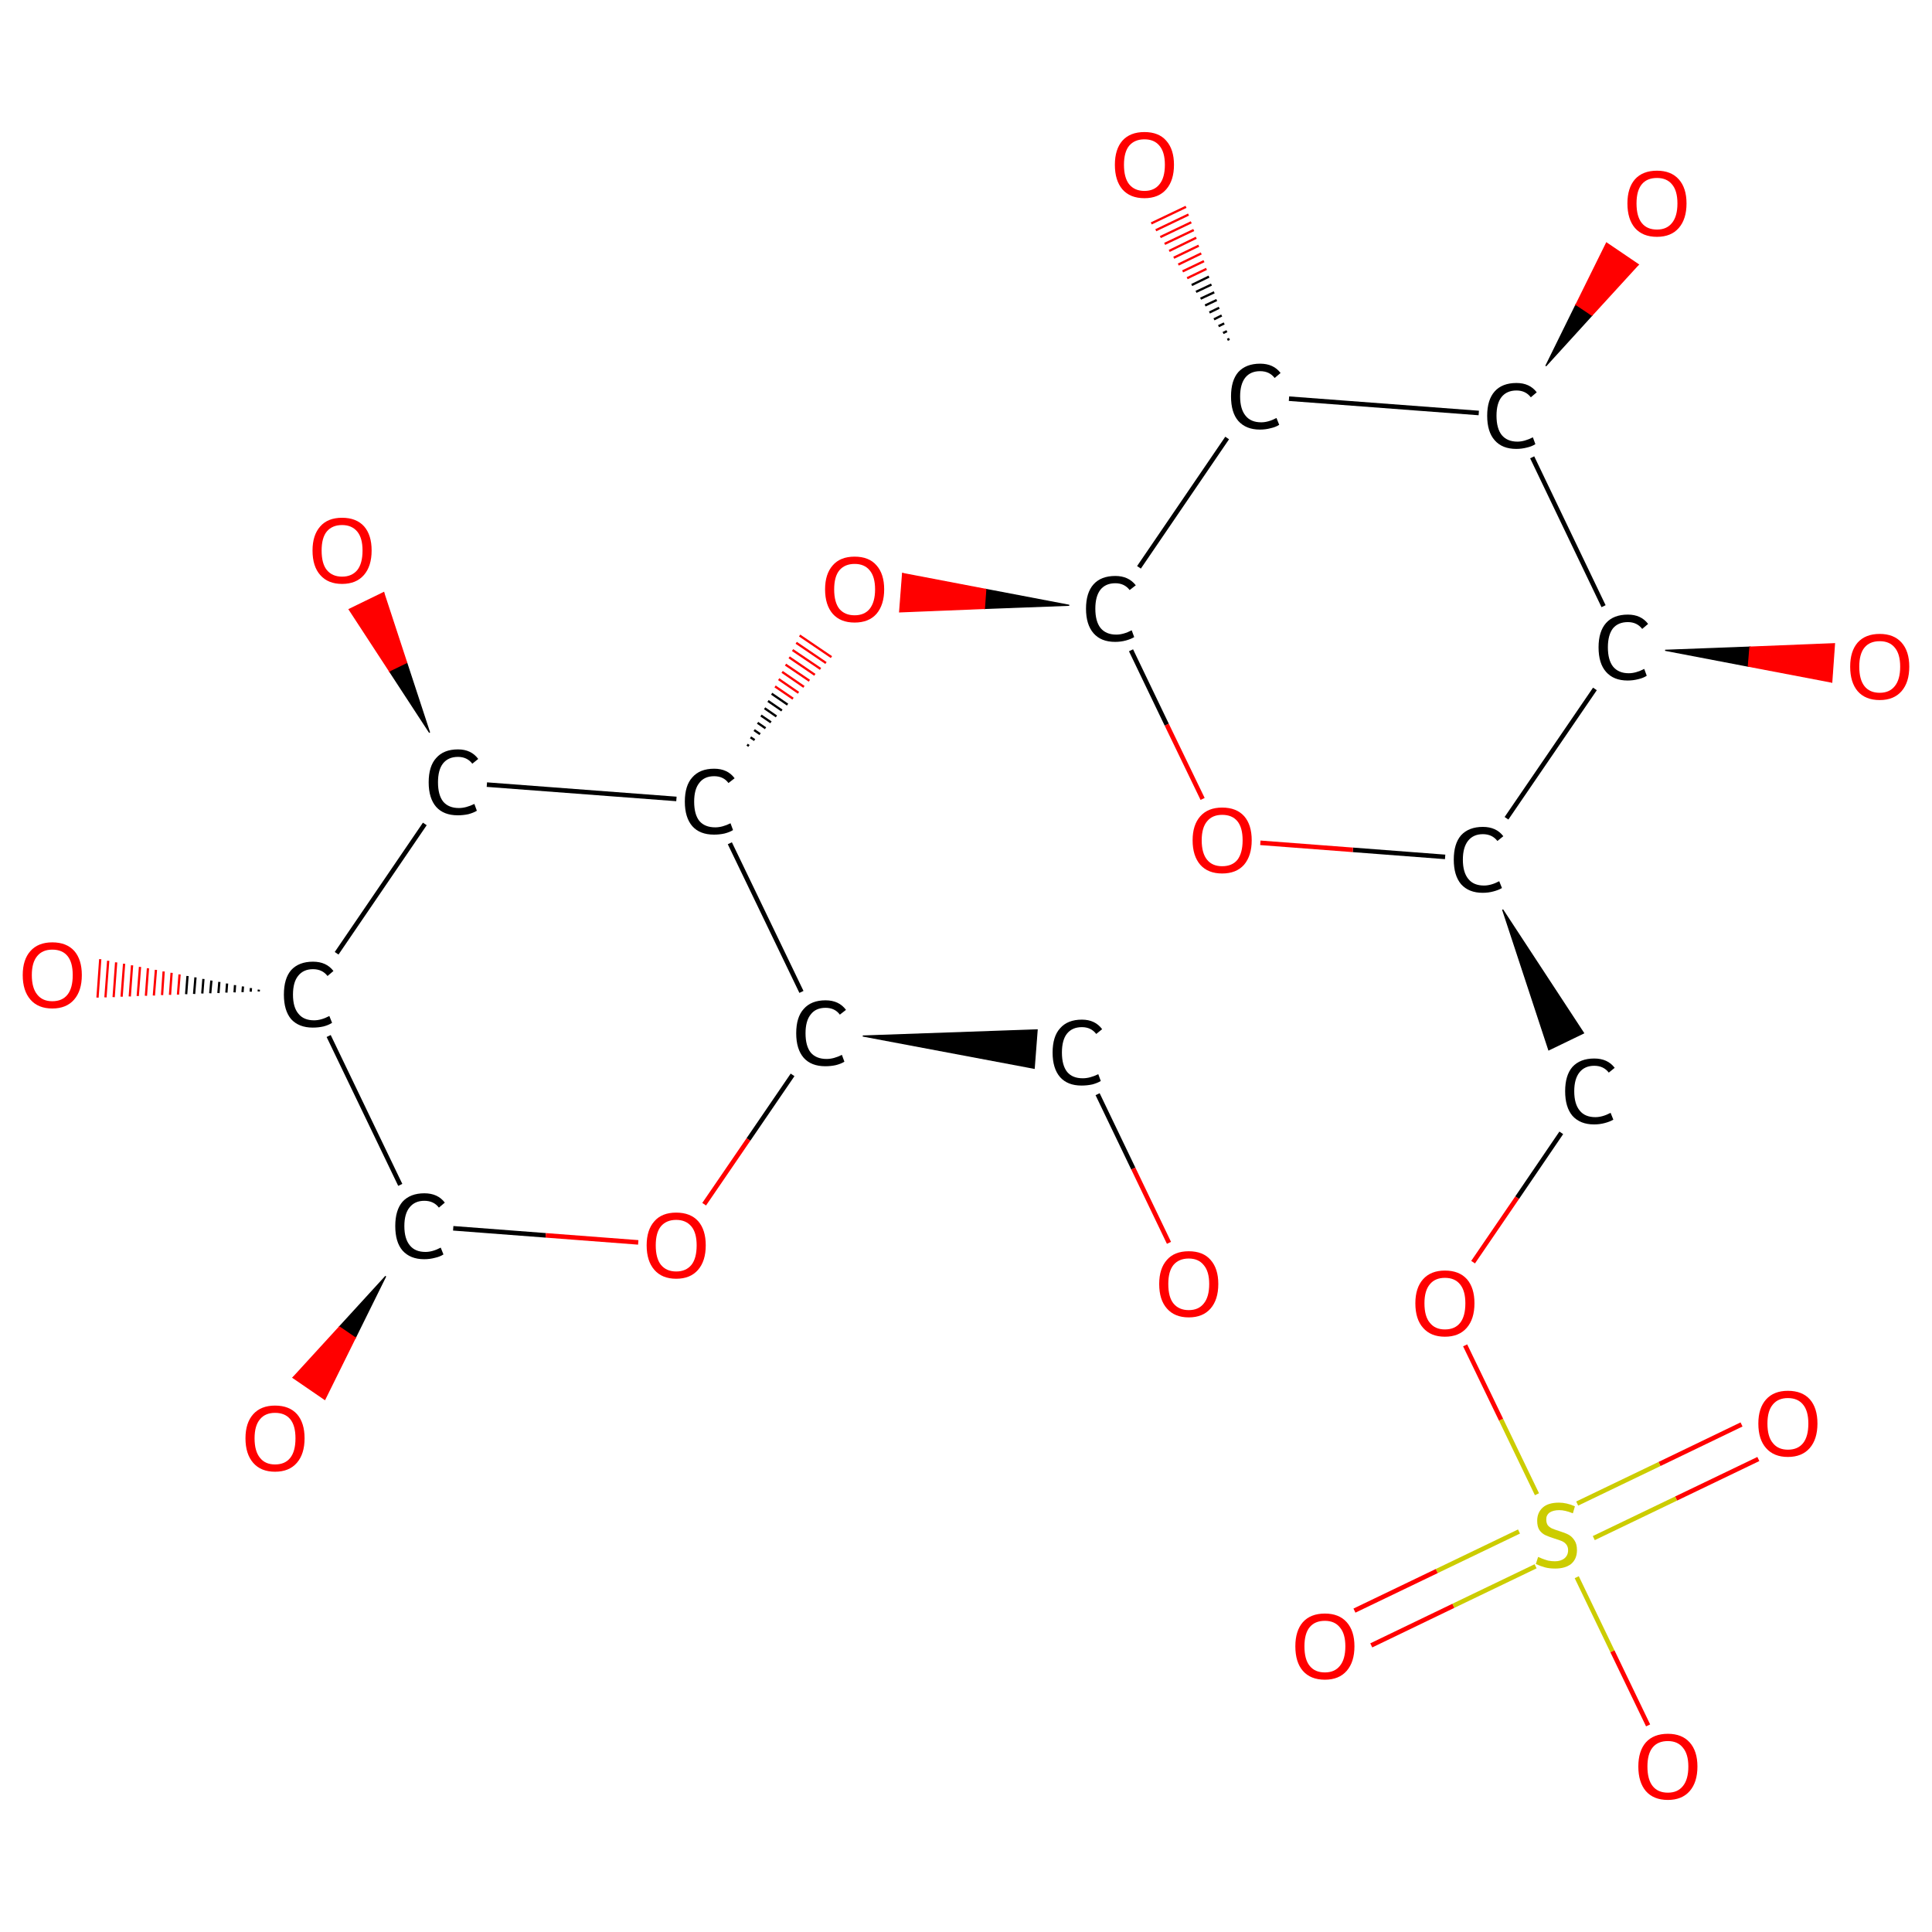 <?xml version='1.0' encoding='iso-8859-1'?>
<svg version='1.1' baseProfile='full'
              xmlns='http://www.w3.org/2000/svg'
                      xmlns:rdkit='http://www.rdkit.org/xml'
                      xmlns:xlink='http://www.w3.org/1999/xlink'
                  xml:space='preserve'
width='850px' height='850px' viewBox='0 0 850 850'>
<!-- END OF HEADER -->
<rect style='opacity:1.0;fill:#FFFFFF;stroke:none' width='850.0' height='850.0' x='0.0' y='0.0'> </rect>
<path class='bond-0 atom-0 atom-1' d='M 773.6,641.9 L 737.4,659.3' style='fill:none;fill-rule:evenodd;stroke:#FF0000;stroke-width:2.0px;stroke-linecap:butt;stroke-linejoin:miter;stroke-opacity:1' />
<path class='bond-0 atom-0 atom-1' d='M 737.4,659.3 L 701.2,676.7' style='fill:none;fill-rule:evenodd;stroke:#CCCC00;stroke-width:2.0px;stroke-linecap:butt;stroke-linejoin:miter;stroke-opacity:1' />
<path class='bond-0 atom-0 atom-1' d='M 766.2,626.7 L 730.1,644.1' style='fill:none;fill-rule:evenodd;stroke:#FF0000;stroke-width:2.0px;stroke-linecap:butt;stroke-linejoin:miter;stroke-opacity:1' />
<path class='bond-0 atom-0 atom-1' d='M 730.1,644.1 L 693.9,661.5' style='fill:none;fill-rule:evenodd;stroke:#CCCC00;stroke-width:2.0px;stroke-linecap:butt;stroke-linejoin:miter;stroke-opacity:1' />
<path class='bond-1 atom-1 atom-2' d='M 668.3,673.8 L 632.1,691.2' style='fill:none;fill-rule:evenodd;stroke:#CCCC00;stroke-width:2.0px;stroke-linecap:butt;stroke-linejoin:miter;stroke-opacity:1' />
<path class='bond-1 atom-1 atom-2' d='M 632.1,691.2 L 595.9,708.6' style='fill:none;fill-rule:evenodd;stroke:#FF0000;stroke-width:2.0px;stroke-linecap:butt;stroke-linejoin:miter;stroke-opacity:1' />
<path class='bond-1 atom-1 atom-2' d='M 675.6,689.1 L 639.4,706.5' style='fill:none;fill-rule:evenodd;stroke:#CCCC00;stroke-width:2.0px;stroke-linecap:butt;stroke-linejoin:miter;stroke-opacity:1' />
<path class='bond-1 atom-1 atom-2' d='M 639.4,706.5 L 603.3,723.9' style='fill:none;fill-rule:evenodd;stroke:#FF0000;stroke-width:2.0px;stroke-linecap:butt;stroke-linejoin:miter;stroke-opacity:1' />
<path class='bond-2 atom-1 atom-3' d='M 693.7,693.9 L 709.4,726.5' style='fill:none;fill-rule:evenodd;stroke:#CCCC00;stroke-width:2.0px;stroke-linecap:butt;stroke-linejoin:miter;stroke-opacity:1' />
<path class='bond-2 atom-1 atom-3' d='M 709.4,726.5 L 725.1,759.1' style='fill:none;fill-rule:evenodd;stroke:#FF0000;stroke-width:2.0px;stroke-linecap:butt;stroke-linejoin:miter;stroke-opacity:1' />
<path class='bond-3 atom-1 atom-4' d='M 676.2,657.4 L 660.4,624.6' style='fill:none;fill-rule:evenodd;stroke:#CCCC00;stroke-width:2.0px;stroke-linecap:butt;stroke-linejoin:miter;stroke-opacity:1' />
<path class='bond-3 atom-1 atom-4' d='M 660.4,624.6 L 644.6,591.9' style='fill:none;fill-rule:evenodd;stroke:#FF0000;stroke-width:2.0px;stroke-linecap:butt;stroke-linejoin:miter;stroke-opacity:1' />
<path class='bond-4 atom-4 atom-5' d='M 648.1,555.3 L 667.5,526.9' style='fill:none;fill-rule:evenodd;stroke:#FF0000;stroke-width:2.0px;stroke-linecap:butt;stroke-linejoin:miter;stroke-opacity:1' />
<path class='bond-4 atom-4 atom-5' d='M 667.5,526.9 L 686.9,498.4' style='fill:none;fill-rule:evenodd;stroke:#000000;stroke-width:2.0px;stroke-linecap:butt;stroke-linejoin:miter;stroke-opacity:1' />
<path class='bond-5 atom-6 atom-5' d='M 661.1,400.2 L 696.7,454.5 L 681.4,461.9 Z' style='fill:#000000;fill-rule:evenodd;fill-opacity:1;stroke:#000000;stroke-width:0.5px;stroke-linecap:butt;stroke-linejoin:miter;stroke-opacity:1;' />
<path class='bond-6 atom-6 atom-7' d='M 635.8,377.0 L 595.2,373.9' style='fill:none;fill-rule:evenodd;stroke:#000000;stroke-width:2.0px;stroke-linecap:butt;stroke-linejoin:miter;stroke-opacity:1' />
<path class='bond-6 atom-6 atom-7' d='M 595.2,373.9 L 554.5,370.8' style='fill:none;fill-rule:evenodd;stroke:#FF0000;stroke-width:2.0px;stroke-linecap:butt;stroke-linejoin:miter;stroke-opacity:1' />
<path class='bond-7 atom-7 atom-8' d='M 529.1,351.5 L 513.3,318.8' style='fill:none;fill-rule:evenodd;stroke:#FF0000;stroke-width:2.0px;stroke-linecap:butt;stroke-linejoin:miter;stroke-opacity:1' />
<path class='bond-7 atom-7 atom-8' d='M 513.3,318.8 L 497.6,286.1' style='fill:none;fill-rule:evenodd;stroke:#000000;stroke-width:2.0px;stroke-linecap:butt;stroke-linejoin:miter;stroke-opacity:1' />
<path class='bond-8 atom-8 atom-9' d='M 470.4,266.3 L 433.1,267.7 L 433.7,259.3 Z' style='fill:#000000;fill-rule:evenodd;fill-opacity:1;stroke:#000000;stroke-width:0.5px;stroke-linecap:butt;stroke-linejoin:miter;stroke-opacity:1;' />
<path class='bond-8 atom-8 atom-9' d='M 433.1,267.7 L 397.1,252.3 L 395.8,269.2 Z' style='fill:#FF0000;fill-rule:evenodd;fill-opacity:1;stroke:#FF0000;stroke-width:0.5px;stroke-linecap:butt;stroke-linejoin:miter;stroke-opacity:1;' />
<path class='bond-8 atom-8 atom-9' d='M 433.1,267.7 L 433.7,259.3 L 397.1,252.3 Z' style='fill:#FF0000;fill-rule:evenodd;fill-opacity:1;stroke:#FF0000;stroke-width:0.5px;stroke-linecap:butt;stroke-linejoin:miter;stroke-opacity:1;' />
<path class='bond-9 atom-10 atom-9' d='M 329.5,328.2 L 328.7,327.6' style='fill:none;fill-rule:evenodd;stroke:#000000;stroke-width:1.0px;stroke-linecap:butt;stroke-linejoin:miter;stroke-opacity:1' />
<path class='bond-9 atom-10 atom-9' d='M 332.0,325.6 L 330.2,324.4' style='fill:none;fill-rule:evenodd;stroke:#000000;stroke-width:1.0px;stroke-linecap:butt;stroke-linejoin:miter;stroke-opacity:1' />
<path class='bond-9 atom-10 atom-9' d='M 334.4,323.0 L 331.8,321.2' style='fill:none;fill-rule:evenodd;stroke:#000000;stroke-width:1.0px;stroke-linecap:butt;stroke-linejoin:miter;stroke-opacity:1' />
<path class='bond-9 atom-10 atom-9' d='M 336.8,320.4 L 333.3,318.0' style='fill:none;fill-rule:evenodd;stroke:#000000;stroke-width:1.0px;stroke-linecap:butt;stroke-linejoin:miter;stroke-opacity:1' />
<path class='bond-9 atom-10 atom-9' d='M 339.2,317.8 L 334.8,314.8' style='fill:none;fill-rule:evenodd;stroke:#000000;stroke-width:1.0px;stroke-linecap:butt;stroke-linejoin:miter;stroke-opacity:1' />
<path class='bond-9 atom-10 atom-9' d='M 341.6,315.2 L 336.4,311.6' style='fill:none;fill-rule:evenodd;stroke:#000000;stroke-width:1.0px;stroke-linecap:butt;stroke-linejoin:miter;stroke-opacity:1' />
<path class='bond-9 atom-10 atom-9' d='M 344.0,312.6 L 337.9,308.4' style='fill:none;fill-rule:evenodd;stroke:#000000;stroke-width:1.0px;stroke-linecap:butt;stroke-linejoin:miter;stroke-opacity:1' />
<path class='bond-9 atom-10 atom-9' d='M 346.5,310.0 L 339.5,305.2' style='fill:none;fill-rule:evenodd;stroke:#000000;stroke-width:1.0px;stroke-linecap:butt;stroke-linejoin:miter;stroke-opacity:1' />
<path class='bond-9 atom-10 atom-9' d='M 348.9,307.4 L 341.0,302.0' style='fill:none;fill-rule:evenodd;stroke:#FF0000;stroke-width:1.0px;stroke-linecap:butt;stroke-linejoin:miter;stroke-opacity:1' />
<path class='bond-9 atom-10 atom-9' d='M 351.3,304.8 L 342.6,298.8' style='fill:none;fill-rule:evenodd;stroke:#FF0000;stroke-width:1.0px;stroke-linecap:butt;stroke-linejoin:miter;stroke-opacity:1' />
<path class='bond-9 atom-10 atom-9' d='M 353.7,302.2 L 344.1,295.6' style='fill:none;fill-rule:evenodd;stroke:#FF0000;stroke-width:1.0px;stroke-linecap:butt;stroke-linejoin:miter;stroke-opacity:1' />
<path class='bond-9 atom-10 atom-9' d='M 356.1,299.5 L 345.6,292.4' style='fill:none;fill-rule:evenodd;stroke:#FF0000;stroke-width:1.0px;stroke-linecap:butt;stroke-linejoin:miter;stroke-opacity:1' />
<path class='bond-9 atom-10 atom-9' d='M 358.5,296.9 L 347.2,289.2' style='fill:none;fill-rule:evenodd;stroke:#FF0000;stroke-width:1.0px;stroke-linecap:butt;stroke-linejoin:miter;stroke-opacity:1' />
<path class='bond-9 atom-10 atom-9' d='M 361.0,294.3 L 348.7,286.0' style='fill:none;fill-rule:evenodd;stroke:#FF0000;stroke-width:1.0px;stroke-linecap:butt;stroke-linejoin:miter;stroke-opacity:1' />
<path class='bond-9 atom-10 atom-9' d='M 363.4,291.7 L 350.3,282.8' style='fill:none;fill-rule:evenodd;stroke:#FF0000;stroke-width:1.0px;stroke-linecap:butt;stroke-linejoin:miter;stroke-opacity:1' />
<path class='bond-9 atom-10 atom-9' d='M 365.8,289.1 L 351.8,279.6' style='fill:none;fill-rule:evenodd;stroke:#FF0000;stroke-width:1.0px;stroke-linecap:butt;stroke-linejoin:miter;stroke-opacity:1' />
<path class='bond-10 atom-10 atom-11' d='M 297.6,351.5 L 214.2,345.2' style='fill:none;fill-rule:evenodd;stroke:#000000;stroke-width:2.0px;stroke-linecap:butt;stroke-linejoin:miter;stroke-opacity:1' />
<path class='bond-11 atom-11 atom-12' d='M 189.0,322.3 L 171.3,295.2 L 178.9,291.5 Z' style='fill:#000000;fill-rule:evenodd;fill-opacity:1;stroke:#000000;stroke-width:0.5px;stroke-linecap:butt;stroke-linejoin:miter;stroke-opacity:1;' />
<path class='bond-11 atom-11 atom-12' d='M 171.3,295.2 L 168.8,260.7 L 153.6,268.1 Z' style='fill:#FF0000;fill-rule:evenodd;fill-opacity:1;stroke:#FF0000;stroke-width:0.5px;stroke-linecap:butt;stroke-linejoin:miter;stroke-opacity:1;' />
<path class='bond-11 atom-11 atom-12' d='M 171.3,295.2 L 178.9,291.5 L 168.8,260.7 Z' style='fill:#FF0000;fill-rule:evenodd;fill-opacity:1;stroke:#FF0000;stroke-width:0.5px;stroke-linecap:butt;stroke-linejoin:miter;stroke-opacity:1;' />
<path class='bond-12 atom-11 atom-13' d='M 186.9,362.5 L 148.1,419.4' style='fill:none;fill-rule:evenodd;stroke:#000000;stroke-width:2.0px;stroke-linecap:butt;stroke-linejoin:miter;stroke-opacity:1' />
<path class='bond-13 atom-13 atom-14' d='M 113.8,436.2 L 113.9,435.4' style='fill:none;fill-rule:evenodd;stroke:#000000;stroke-width:1.0px;stroke-linecap:butt;stroke-linejoin:miter;stroke-opacity:1' />
<path class='bond-13 atom-13 atom-14' d='M 110.3,436.3 L 110.4,434.7' style='fill:none;fill-rule:evenodd;stroke:#000000;stroke-width:1.0px;stroke-linecap:butt;stroke-linejoin:miter;stroke-opacity:1' />
<path class='bond-13 atom-13 atom-14' d='M 106.7,436.5 L 106.9,434.0' style='fill:none;fill-rule:evenodd;stroke:#000000;stroke-width:1.0px;stroke-linecap:butt;stroke-linejoin:miter;stroke-opacity:1' />
<path class='bond-13 atom-13 atom-14' d='M 103.2,436.6 L 103.4,433.4' style='fill:none;fill-rule:evenodd;stroke:#000000;stroke-width:1.0px;stroke-linecap:butt;stroke-linejoin:miter;stroke-opacity:1' />
<path class='bond-13 atom-13 atom-14' d='M 99.6,436.7 L 99.9,432.7' style='fill:none;fill-rule:evenodd;stroke:#000000;stroke-width:1.0px;stroke-linecap:butt;stroke-linejoin:miter;stroke-opacity:1' />
<path class='bond-13 atom-13 atom-14' d='M 96.1,436.9 L 96.5,432.0' style='fill:none;fill-rule:evenodd;stroke:#000000;stroke-width:1.0px;stroke-linecap:butt;stroke-linejoin:miter;stroke-opacity:1' />
<path class='bond-13 atom-13 atom-14' d='M 92.5,437.0 L 93.0,431.4' style='fill:none;fill-rule:evenodd;stroke:#000000;stroke-width:1.0px;stroke-linecap:butt;stroke-linejoin:miter;stroke-opacity:1' />
<path class='bond-13 atom-13 atom-14' d='M 89.0,437.1 L 89.5,430.7' style='fill:none;fill-rule:evenodd;stroke:#000000;stroke-width:1.0px;stroke-linecap:butt;stroke-linejoin:miter;stroke-opacity:1' />
<path class='bond-13 atom-13 atom-14' d='M 85.4,437.3 L 86.0,430.0' style='fill:none;fill-rule:evenodd;stroke:#000000;stroke-width:1.0px;stroke-linecap:butt;stroke-linejoin:miter;stroke-opacity:1' />
<path class='bond-13 atom-13 atom-14' d='M 81.9,437.4 L 82.5,429.4' style='fill:none;fill-rule:evenodd;stroke:#000000;stroke-width:1.0px;stroke-linecap:butt;stroke-linejoin:miter;stroke-opacity:1' />
<path class='bond-13 atom-13 atom-14' d='M 78.3,437.6 L 79.0,428.7' style='fill:none;fill-rule:evenodd;stroke:#FF0000;stroke-width:1.0px;stroke-linecap:butt;stroke-linejoin:miter;stroke-opacity:1' />
<path class='bond-13 atom-13 atom-14' d='M 74.8,437.7 L 75.5,428.0' style='fill:none;fill-rule:evenodd;stroke:#FF0000;stroke-width:1.0px;stroke-linecap:butt;stroke-linejoin:miter;stroke-opacity:1' />
<path class='bond-13 atom-13 atom-14' d='M 71.3,437.8 L 72.0,427.4' style='fill:none;fill-rule:evenodd;stroke:#FF0000;stroke-width:1.0px;stroke-linecap:butt;stroke-linejoin:miter;stroke-opacity:1' />
<path class='bond-13 atom-13 atom-14' d='M 67.7,438.0 L 68.6,426.7' style='fill:none;fill-rule:evenodd;stroke:#FF0000;stroke-width:1.0px;stroke-linecap:butt;stroke-linejoin:miter;stroke-opacity:1' />
<path class='bond-13 atom-13 atom-14' d='M 64.2,438.1 L 65.1,426.0' style='fill:none;fill-rule:evenodd;stroke:#FF0000;stroke-width:1.0px;stroke-linecap:butt;stroke-linejoin:miter;stroke-opacity:1' />
<path class='bond-13 atom-13 atom-14' d='M 60.6,438.2 L 61.6,425.4' style='fill:none;fill-rule:evenodd;stroke:#FF0000;stroke-width:1.0px;stroke-linecap:butt;stroke-linejoin:miter;stroke-opacity:1' />
<path class='bond-13 atom-13 atom-14' d='M 57.1,438.4 L 58.1,424.7' style='fill:none;fill-rule:evenodd;stroke:#FF0000;stroke-width:1.0px;stroke-linecap:butt;stroke-linejoin:miter;stroke-opacity:1' />
<path class='bond-13 atom-13 atom-14' d='M 53.5,438.5 L 54.6,424.0' style='fill:none;fill-rule:evenodd;stroke:#FF0000;stroke-width:1.0px;stroke-linecap:butt;stroke-linejoin:miter;stroke-opacity:1' />
<path class='bond-13 atom-13 atom-14' d='M 50.0,438.7 L 51.1,423.4' style='fill:none;fill-rule:evenodd;stroke:#FF0000;stroke-width:1.0px;stroke-linecap:butt;stroke-linejoin:miter;stroke-opacity:1' />
<path class='bond-13 atom-13 atom-14' d='M 46.4,438.8 L 47.6,422.7' style='fill:none;fill-rule:evenodd;stroke:#FF0000;stroke-width:1.0px;stroke-linecap:butt;stroke-linejoin:miter;stroke-opacity:1' />
<path class='bond-13 atom-13 atom-14' d='M 42.9,438.9 L 44.1,422.0' style='fill:none;fill-rule:evenodd;stroke:#FF0000;stroke-width:1.0px;stroke-linecap:butt;stroke-linejoin:miter;stroke-opacity:1' />
<path class='bond-14 atom-13 atom-15' d='M 144.6,455.8 L 176.1,521.3' style='fill:none;fill-rule:evenodd;stroke:#000000;stroke-width:2.0px;stroke-linecap:butt;stroke-linejoin:miter;stroke-opacity:1' />
<path class='bond-15 atom-15 atom-16' d='M 169.7,561.5 L 156.3,588.6 L 149.3,583.8 Z' style='fill:#000000;fill-rule:evenodd;fill-opacity:1;stroke:#000000;stroke-width:0.5px;stroke-linecap:butt;stroke-linejoin:miter;stroke-opacity:1;' />
<path class='bond-15 atom-15 atom-16' d='M 156.3,588.6 L 128.9,606.1 L 142.9,615.7 Z' style='fill:#FF0000;fill-rule:evenodd;fill-opacity:1;stroke:#FF0000;stroke-width:0.5px;stroke-linecap:butt;stroke-linejoin:miter;stroke-opacity:1;' />
<path class='bond-15 atom-15 atom-16' d='M 156.3,588.6 L 149.3,583.8 L 128.9,606.1 Z' style='fill:#FF0000;fill-rule:evenodd;fill-opacity:1;stroke:#FF0000;stroke-width:0.5px;stroke-linecap:butt;stroke-linejoin:miter;stroke-opacity:1;' />
<path class='bond-16 atom-15 atom-17' d='M 199.4,540.4 L 240.1,543.5' style='fill:none;fill-rule:evenodd;stroke:#000000;stroke-width:2.0px;stroke-linecap:butt;stroke-linejoin:miter;stroke-opacity:1' />
<path class='bond-16 atom-15 atom-17' d='M 240.1,543.5 L 280.8,546.6' style='fill:none;fill-rule:evenodd;stroke:#FF0000;stroke-width:2.0px;stroke-linecap:butt;stroke-linejoin:miter;stroke-opacity:1' />
<path class='bond-17 atom-17 atom-18' d='M 309.8,529.8 L 329.3,501.3' style='fill:none;fill-rule:evenodd;stroke:#FF0000;stroke-width:2.0px;stroke-linecap:butt;stroke-linejoin:miter;stroke-opacity:1' />
<path class='bond-17 atom-17 atom-18' d='M 329.3,501.3 L 348.7,472.9' style='fill:none;fill-rule:evenodd;stroke:#000000;stroke-width:2.0px;stroke-linecap:butt;stroke-linejoin:miter;stroke-opacity:1' />
<path class='bond-18 atom-18 atom-19' d='M 379.6,455.8 L 456.3,453.1 L 455.0,470.0 Z' style='fill:#000000;fill-rule:evenodd;fill-opacity:1;stroke:#000000;stroke-width:0.5px;stroke-linecap:butt;stroke-linejoin:miter;stroke-opacity:1;' />
<path class='bond-19 atom-19 atom-20' d='M 482.9,481.4 L 498.6,514.1' style='fill:none;fill-rule:evenodd;stroke:#000000;stroke-width:2.0px;stroke-linecap:butt;stroke-linejoin:miter;stroke-opacity:1' />
<path class='bond-19 atom-19 atom-20' d='M 498.6,514.1 L 514.3,546.8' style='fill:none;fill-rule:evenodd;stroke:#FF0000;stroke-width:2.0px;stroke-linecap:butt;stroke-linejoin:miter;stroke-opacity:1' />
<path class='bond-20 atom-8 atom-21' d='M 501.1,249.6 L 539.9,192.7' style='fill:none;fill-rule:evenodd;stroke:#000000;stroke-width:2.0px;stroke-linecap:butt;stroke-linejoin:miter;stroke-opacity:1' />
<path class='bond-21 atom-21 atom-22' d='M 540.0,149.5 L 540.9,149.1' style='fill:none;fill-rule:evenodd;stroke:#000000;stroke-width:1.0px;stroke-linecap:butt;stroke-linejoin:miter;stroke-opacity:1' />
<path class='bond-21 atom-21 atom-22' d='M 538.1,146.5 L 539.8,145.7' style='fill:none;fill-rule:evenodd;stroke:#000000;stroke-width:1.0px;stroke-linecap:butt;stroke-linejoin:miter;stroke-opacity:1' />
<path class='bond-21 atom-21 atom-22' d='M 536.1,143.5 L 538.6,142.3' style='fill:none;fill-rule:evenodd;stroke:#000000;stroke-width:1.0px;stroke-linecap:butt;stroke-linejoin:miter;stroke-opacity:1' />
<path class='bond-21 atom-21 atom-22' d='M 534.1,140.5 L 537.5,138.8' style='fill:none;fill-rule:evenodd;stroke:#000000;stroke-width:1.0px;stroke-linecap:butt;stroke-linejoin:miter;stroke-opacity:1' />
<path class='bond-21 atom-21 atom-22' d='M 532.1,137.5 L 536.4,135.4' style='fill:none;fill-rule:evenodd;stroke:#000000;stroke-width:1.0px;stroke-linecap:butt;stroke-linejoin:miter;stroke-opacity:1' />
<path class='bond-21 atom-21 atom-22' d='M 530.2,134.4 L 535.3,132.0' style='fill:none;fill-rule:evenodd;stroke:#000000;stroke-width:1.0px;stroke-linecap:butt;stroke-linejoin:miter;stroke-opacity:1' />
<path class='bond-21 atom-21 atom-22' d='M 528.2,131.4 L 534.2,128.6' style='fill:none;fill-rule:evenodd;stroke:#000000;stroke-width:1.0px;stroke-linecap:butt;stroke-linejoin:miter;stroke-opacity:1' />
<path class='bond-21 atom-21 atom-22' d='M 526.2,128.4 L 533.0,125.2' style='fill:none;fill-rule:evenodd;stroke:#000000;stroke-width:1.0px;stroke-linecap:butt;stroke-linejoin:miter;stroke-opacity:1' />
<path class='bond-21 atom-21 atom-22' d='M 524.3,125.4 L 531.9,121.7' style='fill:none;fill-rule:evenodd;stroke:#000000;stroke-width:1.0px;stroke-linecap:butt;stroke-linejoin:miter;stroke-opacity:1' />
<path class='bond-21 atom-21 atom-22' d='M 522.3,122.4 L 530.8,118.3' style='fill:none;fill-rule:evenodd;stroke:#FF0000;stroke-width:1.0px;stroke-linecap:butt;stroke-linejoin:miter;stroke-opacity:1' />
<path class='bond-21 atom-21 atom-22' d='M 520.3,119.4 L 529.7,114.9' style='fill:none;fill-rule:evenodd;stroke:#FF0000;stroke-width:1.0px;stroke-linecap:butt;stroke-linejoin:miter;stroke-opacity:1' />
<path class='bond-21 atom-21 atom-22' d='M 518.4,116.4 L 528.5,111.5' style='fill:none;fill-rule:evenodd;stroke:#FF0000;stroke-width:1.0px;stroke-linecap:butt;stroke-linejoin:miter;stroke-opacity:1' />
<path class='bond-21 atom-21 atom-22' d='M 516.4,113.4 L 527.4,108.1' style='fill:none;fill-rule:evenodd;stroke:#FF0000;stroke-width:1.0px;stroke-linecap:butt;stroke-linejoin:miter;stroke-opacity:1' />
<path class='bond-21 atom-21 atom-22' d='M 514.4,110.4 L 526.3,104.6' style='fill:none;fill-rule:evenodd;stroke:#FF0000;stroke-width:1.0px;stroke-linecap:butt;stroke-linejoin:miter;stroke-opacity:1' />
<path class='bond-21 atom-21 atom-22' d='M 512.4,107.3 L 525.2,101.2' style='fill:none;fill-rule:evenodd;stroke:#FF0000;stroke-width:1.0px;stroke-linecap:butt;stroke-linejoin:miter;stroke-opacity:1' />
<path class='bond-21 atom-21 atom-22' d='M 510.5,104.3 L 524.1,97.8' style='fill:none;fill-rule:evenodd;stroke:#FF0000;stroke-width:1.0px;stroke-linecap:butt;stroke-linejoin:miter;stroke-opacity:1' />
<path class='bond-21 atom-21 atom-22' d='M 508.5,101.3 L 522.9,94.4' style='fill:none;fill-rule:evenodd;stroke:#FF0000;stroke-width:1.0px;stroke-linecap:butt;stroke-linejoin:miter;stroke-opacity:1' />
<path class='bond-21 atom-21 atom-22' d='M 506.5,98.3 L 521.8,91.0' style='fill:none;fill-rule:evenodd;stroke:#FF0000;stroke-width:1.0px;stroke-linecap:butt;stroke-linejoin:miter;stroke-opacity:1' />
<path class='bond-22 atom-21 atom-23' d='M 567.1,175.4 L 650.6,181.7' style='fill:none;fill-rule:evenodd;stroke:#000000;stroke-width:2.0px;stroke-linecap:butt;stroke-linejoin:miter;stroke-opacity:1' />
<path class='bond-23 atom-23 atom-24' d='M 680.1,161.0 L 693.4,134.0 L 700.4,138.7 Z' style='fill:#000000;fill-rule:evenodd;fill-opacity:1;stroke:#000000;stroke-width:0.5px;stroke-linecap:butt;stroke-linejoin:miter;stroke-opacity:1;' />
<path class='bond-23 atom-23 atom-24' d='M 693.4,134.0 L 720.8,116.4 L 706.8,106.9 Z' style='fill:#FF0000;fill-rule:evenodd;fill-opacity:1;stroke:#FF0000;stroke-width:0.5px;stroke-linecap:butt;stroke-linejoin:miter;stroke-opacity:1;' />
<path class='bond-23 atom-23 atom-24' d='M 693.4,134.0 L 700.4,138.7 L 720.8,116.4 Z' style='fill:#FF0000;fill-rule:evenodd;fill-opacity:1;stroke:#FF0000;stroke-width:0.5px;stroke-linecap:butt;stroke-linejoin:miter;stroke-opacity:1;' />
<path class='bond-24 atom-23 atom-25' d='M 674.1,201.2 L 705.5,266.7' style='fill:none;fill-rule:evenodd;stroke:#000000;stroke-width:2.0px;stroke-linecap:butt;stroke-linejoin:miter;stroke-opacity:1' />
<path class='bond-25 atom-25 atom-26' d='M 732.6,286.1 L 769.9,284.7 L 769.2,293.1 Z' style='fill:#000000;fill-rule:evenodd;fill-opacity:1;stroke:#000000;stroke-width:0.5px;stroke-linecap:butt;stroke-linejoin:miter;stroke-opacity:1;' />
<path class='bond-25 atom-25 atom-26' d='M 769.9,284.7 L 805.9,300.1 L 807.1,283.2 Z' style='fill:#FF0000;fill-rule:evenodd;fill-opacity:1;stroke:#FF0000;stroke-width:0.5px;stroke-linecap:butt;stroke-linejoin:miter;stroke-opacity:1;' />
<path class='bond-25 atom-25 atom-26' d='M 769.9,284.7 L 769.2,293.1 L 805.9,300.1 Z' style='fill:#FF0000;fill-rule:evenodd;fill-opacity:1;stroke:#FF0000;stroke-width:0.5px;stroke-linecap:butt;stroke-linejoin:miter;stroke-opacity:1;' />
<path class='bond-26 atom-25 atom-6' d='M 701.7,303.1 L 662.8,360.0' style='fill:none;fill-rule:evenodd;stroke:#000000;stroke-width:2.0px;stroke-linecap:butt;stroke-linejoin:miter;stroke-opacity:1' />
<path class='bond-27 atom-18 atom-10' d='M 352.6,436.4 L 321.1,371.0' style='fill:none;fill-rule:evenodd;stroke:#000000;stroke-width:2.0px;stroke-linecap:butt;stroke-linejoin:miter;stroke-opacity:1' />
<path class='atom-0' d='M 773.6 626.3
Q 773.6 619.5, 777.0 615.7
Q 780.4 611.9, 786.6 611.9
Q 792.9 611.9, 796.3 615.7
Q 799.6 619.5, 799.6 626.3
Q 799.6 633.2, 796.2 637.1
Q 792.8 641.0, 786.6 641.0
Q 780.4 641.0, 777.0 637.1
Q 773.6 633.3, 773.6 626.3
M 786.6 637.8
Q 791.0 637.8, 793.3 634.9
Q 795.6 632.0, 795.6 626.3
Q 795.6 620.8, 793.3 618.0
Q 791.0 615.1, 786.6 615.1
Q 782.3 615.1, 780.0 617.9
Q 777.6 620.7, 777.6 626.3
Q 777.6 632.1, 780.0 634.9
Q 782.3 637.8, 786.6 637.8
' fill='#FF0000'/>
<path class='atom-1' d='M 676.7 685.0
Q 677.1 685.1, 678.4 685.7
Q 679.7 686.2, 681.1 686.6
Q 682.6 686.9, 684.1 686.9
Q 686.7 686.9, 688.3 685.6
Q 689.9 684.3, 689.9 682.0
Q 689.9 680.5, 689.1 679.5
Q 688.3 678.5, 687.1 678.0
Q 685.9 677.5, 683.9 676.9
Q 681.4 676.1, 679.9 675.4
Q 678.4 674.7, 677.3 673.2
Q 676.3 671.7, 676.3 669.1
Q 676.3 665.5, 678.7 663.3
Q 681.1 661.1, 685.9 661.1
Q 689.2 661.1, 692.9 662.7
L 692.0 665.8
Q 688.6 664.4, 686.0 664.4
Q 683.3 664.4, 681.7 665.5
Q 680.2 666.7, 680.3 668.6
Q 680.3 670.1, 681.0 671.1
Q 681.8 672.0, 682.9 672.5
Q 684.1 673.0, 686.0 673.6
Q 688.6 674.4, 690.1 675.2
Q 691.6 676.0, 692.7 677.7
Q 693.8 679.3, 693.8 682.0
Q 693.8 685.9, 691.2 688.1
Q 688.6 690.1, 684.2 690.1
Q 681.7 690.1, 679.8 689.6
Q 677.9 689.1, 675.7 688.1
L 676.7 685.0
' fill='#CCCC00'/>
<path class='atom-2' d='M 569.9 724.3
Q 569.9 717.5, 573.2 713.7
Q 576.6 709.9, 582.9 709.9
Q 589.1 709.9, 592.5 713.7
Q 595.9 717.5, 595.9 724.3
Q 595.9 731.2, 592.5 735.1
Q 589.1 739.0, 582.9 739.0
Q 576.6 739.0, 573.2 735.1
Q 569.9 731.3, 569.9 724.3
M 582.9 735.8
Q 587.2 735.8, 589.5 732.9
Q 591.9 730.0, 591.9 724.3
Q 591.9 718.8, 589.5 716.0
Q 587.2 713.1, 582.9 713.1
Q 578.5 713.1, 576.2 715.9
Q 573.9 718.7, 573.9 724.3
Q 573.9 730.1, 576.2 732.9
Q 578.5 735.8, 582.9 735.8
' fill='#FF0000'/>
<path class='atom-3' d='M 720.8 777.2
Q 720.8 770.4, 724.1 766.6
Q 727.5 762.8, 733.8 762.8
Q 740.0 762.8, 743.4 766.6
Q 746.8 770.4, 746.8 777.2
Q 746.8 784.1, 743.4 788.0
Q 740.0 791.9, 733.8 791.9
Q 727.5 791.9, 724.1 788.0
Q 720.8 784.1, 720.8 777.2
M 733.8 788.7
Q 738.1 788.7, 740.4 785.8
Q 742.8 782.9, 742.8 777.2
Q 742.8 771.7, 740.4 768.9
Q 738.1 766.0, 733.8 766.0
Q 729.4 766.0, 727.1 768.8
Q 724.8 771.6, 724.8 777.2
Q 724.8 782.9, 727.1 785.8
Q 729.4 788.7, 733.8 788.7
' fill='#FF0000'/>
<path class='atom-4' d='M 622.7 573.4
Q 622.7 566.6, 626.1 562.8
Q 629.5 559.0, 635.7 559.0
Q 642.0 559.0, 645.4 562.8
Q 648.7 566.6, 648.7 573.4
Q 648.7 580.3, 645.3 584.2
Q 641.9 588.1, 635.7 588.1
Q 629.5 588.1, 626.1 584.2
Q 622.7 580.4, 622.7 573.4
M 635.7 584.9
Q 640.1 584.9, 642.4 582.0
Q 644.7 579.1, 644.7 573.4
Q 644.7 567.9, 642.4 565.1
Q 640.1 562.2, 635.7 562.2
Q 631.4 562.2, 629.1 565.0
Q 626.7 567.8, 626.7 573.4
Q 626.7 579.2, 629.1 582.0
Q 631.4 584.9, 635.7 584.9
' fill='#FF0000'/>
<path class='atom-5' d='M 688.6 480.1
Q 688.6 473.1, 691.8 469.4
Q 695.2 465.7, 701.4 465.7
Q 707.3 465.7, 710.4 469.8
L 707.8 471.9
Q 705.5 468.9, 701.4 468.9
Q 697.2 468.9, 694.9 471.8
Q 692.6 474.7, 692.6 480.1
Q 692.6 485.7, 695.0 488.6
Q 697.3 491.5, 701.9 491.5
Q 705.0 491.5, 708.6 489.6
L 709.8 492.6
Q 708.3 493.5, 706.0 494.1
Q 703.8 494.7, 701.3 494.7
Q 695.2 494.7, 691.8 490.9
Q 688.6 487.1, 688.6 480.1
' fill='#000000'/>
<path class='atom-6' d='M 639.6 378.2
Q 639.6 371.2, 642.8 367.5
Q 646.2 363.8, 652.4 363.8
Q 658.3 363.8, 661.4 367.9
L 658.8 370.0
Q 656.5 367.0, 652.4 367.0
Q 648.2 367.0, 645.9 369.9
Q 643.6 372.8, 643.6 378.2
Q 643.6 383.8, 646.0 386.7
Q 648.3 389.6, 652.9 389.6
Q 656.0 389.6, 659.6 387.7
L 660.8 390.7
Q 659.3 391.6, 657.0 392.2
Q 654.8 392.8, 652.3 392.8
Q 646.2 392.8, 642.8 389.0
Q 639.6 385.2, 639.6 378.2
' fill='#000000'/>
<path class='atom-7' d='M 524.7 369.7
Q 524.7 362.9, 528.1 359.1
Q 531.5 355.3, 537.7 355.3
Q 544.0 355.3, 547.4 359.1
Q 550.7 362.9, 550.7 369.7
Q 550.7 376.5, 547.3 380.5
Q 543.9 384.3, 537.7 384.3
Q 531.5 384.3, 528.1 380.5
Q 524.7 376.6, 524.7 369.7
M 537.7 381.1
Q 542.1 381.1, 544.4 378.3
Q 546.7 375.3, 546.7 369.7
Q 546.7 364.1, 544.4 361.3
Q 542.1 358.5, 537.7 358.5
Q 533.4 358.5, 531.1 361.3
Q 528.7 364.1, 528.7 369.7
Q 528.7 375.4, 531.1 378.3
Q 533.4 381.1, 537.7 381.1
' fill='#FF0000'/>
<path class='atom-8' d='M 477.8 267.8
Q 477.8 260.8, 481.1 257.1
Q 484.4 253.4, 490.7 253.4
Q 496.5 253.4, 499.7 257.5
L 497.0 259.6
Q 494.7 256.6, 490.7 256.6
Q 486.4 256.6, 484.1 259.5
Q 481.9 262.4, 481.9 267.8
Q 481.9 273.4, 484.2 276.3
Q 486.6 279.2, 491.1 279.2
Q 494.3 279.2, 497.9 277.3
L 499.0 280.3
Q 497.5 281.2, 495.3 281.8
Q 493.1 282.4, 490.6 282.4
Q 484.4 282.4, 481.1 278.6
Q 477.8 274.8, 477.8 267.8
' fill='#000000'/>
<path class='atom-9' d='M 363.0 259.3
Q 363.0 252.5, 366.4 248.7
Q 369.7 244.9, 376.0 244.9
Q 382.3 244.9, 385.6 248.7
Q 389.0 252.5, 389.0 259.3
Q 389.0 266.1, 385.6 270.1
Q 382.2 273.9, 376.0 273.9
Q 369.8 273.9, 366.4 270.1
Q 363.0 266.2, 363.0 259.3
M 376.0 270.7
Q 380.3 270.7, 382.6 267.9
Q 385.0 264.9, 385.0 259.3
Q 385.0 253.7, 382.6 250.9
Q 380.3 248.1, 376.0 248.1
Q 371.7 248.1, 369.3 250.9
Q 367.0 253.7, 367.0 259.3
Q 367.0 265.0, 369.3 267.9
Q 371.7 270.7, 376.0 270.7
' fill='#FF0000'/>
<path class='atom-10' d='M 301.3 352.7
Q 301.3 345.6, 304.6 342.0
Q 307.9 338.2, 314.2 338.2
Q 320.1 338.2, 323.2 342.4
L 320.5 344.5
Q 318.3 341.5, 314.2 341.5
Q 309.9 341.5, 307.7 344.4
Q 305.4 347.2, 305.4 352.7
Q 305.4 358.3, 307.7 361.2
Q 310.1 364.0, 314.7 364.0
Q 317.8 364.0, 321.4 362.2
L 322.5 365.2
Q 321.1 366.1, 318.8 366.7
Q 316.6 367.2, 314.1 367.2
Q 307.9 367.2, 304.6 363.5
Q 301.3 359.7, 301.3 352.7
' fill='#000000'/>
<path class='atom-11' d='M 188.6 344.2
Q 188.6 337.1, 191.9 333.5
Q 195.2 329.7, 201.5 329.7
Q 207.3 329.7, 210.4 333.9
L 207.8 336.0
Q 205.5 333.0, 201.5 333.0
Q 197.2 333.0, 194.9 335.9
Q 192.7 338.7, 192.7 344.2
Q 192.7 349.8, 195.0 352.7
Q 197.4 355.5, 201.9 355.5
Q 205.0 355.5, 208.7 353.7
L 209.8 356.7
Q 208.3 357.6, 206.1 358.2
Q 203.8 358.7, 201.4 358.7
Q 195.2 358.7, 191.9 355.0
Q 188.6 351.2, 188.6 344.2
' fill='#000000'/>
<path class='atom-12' d='M 137.5 242.2
Q 137.5 235.4, 140.9 231.6
Q 144.2 227.8, 150.5 227.8
Q 156.8 227.8, 160.2 231.6
Q 163.5 235.4, 163.5 242.2
Q 163.5 249.1, 160.1 253.0
Q 156.7 256.9, 150.5 256.9
Q 144.3 256.9, 140.9 253.0
Q 137.5 249.2, 137.5 242.2
M 150.5 253.7
Q 154.8 253.7, 157.2 250.8
Q 159.5 247.9, 159.5 242.2
Q 159.5 236.7, 157.2 233.9
Q 154.8 231.0, 150.5 231.0
Q 146.2 231.0, 143.8 233.8
Q 141.5 236.6, 141.5 242.2
Q 141.5 248.0, 143.8 250.8
Q 146.2 253.7, 150.5 253.7
' fill='#FF0000'/>
<path class='atom-13' d='M 124.9 437.6
Q 124.9 430.5, 128.1 426.8
Q 131.5 423.1, 137.7 423.1
Q 143.6 423.1, 146.7 427.2
L 144.1 429.4
Q 141.8 426.4, 137.7 426.4
Q 133.5 426.4, 131.2 429.3
Q 128.9 432.1, 128.9 437.6
Q 128.9 443.2, 131.3 446.0
Q 133.6 448.9, 138.2 448.9
Q 141.3 448.9, 144.9 447.0
L 146.1 450.0
Q 144.6 451.0, 142.3 451.6
Q 140.1 452.1, 137.6 452.1
Q 131.5 452.1, 128.1 448.4
Q 124.9 444.6, 124.9 437.6
' fill='#000000'/>
<path class='atom-14' d='M 10.0 429.0
Q 10.0 422.2, 13.4 418.4
Q 16.8 414.6, 23.0 414.6
Q 29.3 414.6, 32.7 418.4
Q 36.0 422.2, 36.0 429.0
Q 36.0 435.9, 32.6 439.8
Q 29.2 443.7, 23.0 443.7
Q 16.8 443.7, 13.4 439.8
Q 10.0 435.9, 10.0 429.0
M 23.0 440.5
Q 27.4 440.5, 29.7 437.6
Q 32.0 434.7, 32.0 429.0
Q 32.0 423.4, 29.7 420.6
Q 27.4 417.8, 23.0 417.8
Q 18.7 417.8, 16.4 420.6
Q 14.0 423.4, 14.0 429.0
Q 14.0 434.7, 16.4 437.6
Q 18.7 440.5, 23.0 440.5
' fill='#FF0000'/>
<path class='atom-15' d='M 173.9 539.4
Q 173.9 532.4, 177.1 528.7
Q 180.5 525.0, 186.7 525.0
Q 192.6 525.0, 195.7 529.1
L 193.1 531.3
Q 190.8 528.3, 186.7 528.3
Q 182.5 528.3, 180.2 531.2
Q 177.9 534.0, 177.9 539.4
Q 177.9 545.0, 180.3 547.9
Q 182.6 550.8, 187.2 550.8
Q 190.3 550.8, 193.9 548.9
L 195.1 551.9
Q 193.6 552.9, 191.3 553.4
Q 189.1 554.0, 186.6 554.0
Q 180.5 554.0, 177.1 550.2
Q 173.9 546.5, 173.9 539.4
' fill='#000000'/>
<path class='atom-16' d='M 108.0 632.8
Q 108.0 626.0, 111.4 622.2
Q 114.8 618.4, 121.0 618.4
Q 127.3 618.4, 130.7 622.2
Q 134.0 626.0, 134.0 632.8
Q 134.0 639.7, 130.6 643.6
Q 127.2 647.5, 121.0 647.5
Q 114.8 647.5, 111.4 643.6
Q 108.0 639.7, 108.0 632.8
M 121.0 644.3
Q 125.4 644.3, 127.7 641.4
Q 130.0 638.5, 130.0 632.8
Q 130.0 627.2, 127.7 624.4
Q 125.4 621.6, 121.0 621.6
Q 116.7 621.6, 114.4 624.4
Q 112.0 627.2, 112.0 632.8
Q 112.0 638.5, 114.4 641.4
Q 116.7 644.3, 121.0 644.3
' fill='#FF0000'/>
<path class='atom-17' d='M 284.5 547.9
Q 284.5 541.1, 287.9 537.3
Q 291.2 533.5, 297.5 533.5
Q 303.8 533.5, 307.2 537.3
Q 310.5 541.1, 310.5 547.9
Q 310.5 554.8, 307.1 558.7
Q 303.7 562.6, 297.5 562.6
Q 291.3 562.6, 287.9 558.7
Q 284.5 554.8, 284.5 547.9
M 297.5 559.4
Q 301.8 559.4, 304.2 556.5
Q 306.5 553.6, 306.5 547.9
Q 306.5 542.4, 304.2 539.6
Q 301.8 536.7, 297.5 536.7
Q 293.2 536.7, 290.8 539.5
Q 288.5 542.3, 288.5 547.9
Q 288.5 553.6, 290.8 556.5
Q 293.2 559.4, 297.5 559.4
' fill='#FF0000'/>
<path class='atom-18' d='M 350.3 454.6
Q 350.3 447.5, 353.6 443.9
Q 356.9 440.1, 363.2 440.1
Q 369.1 440.1, 372.2 444.3
L 369.5 446.4
Q 367.3 443.4, 363.2 443.4
Q 358.9 443.4, 356.7 446.3
Q 354.4 449.1, 354.4 454.6
Q 354.4 460.2, 356.7 463.1
Q 359.1 465.9, 363.7 465.9
Q 366.8 465.9, 370.4 464.1
L 371.5 467.1
Q 370.1 468.0, 367.8 468.6
Q 365.6 469.1, 363.1 469.1
Q 356.9 469.1, 353.6 465.4
Q 350.3 461.6, 350.3 454.6
' fill='#000000'/>
<path class='atom-19' d='M 463.1 463.1
Q 463.1 456.0, 466.4 452.4
Q 469.7 448.6, 476.0 448.6
Q 481.8 448.6, 484.9 452.8
L 482.3 454.9
Q 480.0 451.9, 476.0 451.9
Q 471.7 451.9, 469.4 454.8
Q 467.2 457.6, 467.2 463.1
Q 467.2 468.7, 469.5 471.6
Q 471.8 474.4, 476.4 474.4
Q 479.5 474.4, 483.2 472.6
L 484.3 475.6
Q 482.8 476.5, 480.6 477.1
Q 478.3 477.6, 475.8 477.6
Q 469.7 477.6, 466.4 473.9
Q 463.1 470.1, 463.1 463.1
' fill='#000000'/>
<path class='atom-20' d='M 510.0 564.9
Q 510.0 558.1, 513.4 554.3
Q 516.7 550.5, 523.0 550.5
Q 529.3 550.5, 532.6 554.3
Q 536.0 558.1, 536.0 564.9
Q 536.0 571.8, 532.6 575.7
Q 529.2 579.6, 523.0 579.6
Q 516.8 579.6, 513.4 575.7
Q 510.0 571.9, 510.0 564.9
M 523.0 576.4
Q 527.3 576.4, 529.6 573.5
Q 532.0 570.6, 532.0 564.9
Q 532.0 559.4, 529.6 556.6
Q 527.3 553.7, 523.0 553.7
Q 518.7 553.7, 516.3 556.5
Q 514.0 559.3, 514.0 564.9
Q 514.0 570.7, 516.3 573.5
Q 518.7 576.4, 523.0 576.4
' fill='#FF0000'/>
<path class='atom-21' d='M 541.6 174.4
Q 541.6 167.4, 544.8 163.7
Q 548.2 160.0, 554.4 160.0
Q 560.3 160.0, 563.4 164.1
L 560.8 166.3
Q 558.5 163.3, 554.4 163.3
Q 550.2 163.3, 547.9 166.1
Q 545.6 169.0, 545.6 174.4
Q 545.6 180.0, 548.0 182.9
Q 550.3 185.8, 554.9 185.8
Q 558.0 185.8, 561.6 183.9
L 562.8 186.9
Q 561.3 187.9, 559.0 188.4
Q 556.8 189.0, 554.3 189.0
Q 548.2 189.0, 544.8 185.2
Q 541.6 181.5, 541.6 174.4
' fill='#000000'/>
<path class='atom-22' d='M 490.5 72.5
Q 490.5 65.7, 493.8 61.9
Q 497.2 58.1, 503.5 58.1
Q 509.8 58.1, 513.1 61.9
Q 516.5 65.7, 516.5 72.5
Q 516.5 79.4, 513.1 83.3
Q 509.7 87.2, 503.5 87.2
Q 497.2 87.2, 493.8 83.3
Q 490.5 79.4, 490.5 72.5
M 503.5 84.0
Q 507.8 84.0, 510.1 81.1
Q 512.5 78.2, 512.5 72.5
Q 512.5 66.9, 510.1 64.1
Q 507.8 61.3, 503.5 61.3
Q 499.2 61.3, 496.8 64.1
Q 494.5 66.9, 494.5 72.5
Q 494.5 78.2, 496.8 81.1
Q 499.2 84.0, 503.5 84.0
' fill='#FF0000'/>
<path class='atom-23' d='M 654.3 182.9
Q 654.3 175.9, 657.6 172.2
Q 660.9 168.5, 667.2 168.5
Q 673.0 168.5, 676.1 172.6
L 673.5 174.8
Q 671.2 171.8, 667.2 171.8
Q 662.9 171.8, 660.6 174.7
Q 658.4 177.5, 658.4 182.9
Q 658.4 188.5, 660.7 191.4
Q 663.1 194.3, 667.6 194.3
Q 670.7 194.3, 674.4 192.4
L 675.5 195.4
Q 674.0 196.4, 671.8 196.9
Q 669.5 197.5, 667.1 197.5
Q 660.9 197.5, 657.6 193.7
Q 654.3 190.0, 654.3 182.9
' fill='#000000'/>
<path class='atom-24' d='M 716.0 89.5
Q 716.0 82.7, 719.3 78.9
Q 722.7 75.1, 729.0 75.1
Q 735.2 75.1, 738.6 78.9
Q 742.0 82.7, 742.0 89.5
Q 742.0 96.4, 738.6 100.3
Q 735.2 104.2, 729.0 104.2
Q 722.7 104.2, 719.3 100.3
Q 716.0 96.4, 716.0 89.5
M 729.0 101.0
Q 733.3 101.0, 735.6 98.1
Q 738.0 95.2, 738.0 89.5
Q 738.0 83.9, 735.6 81.1
Q 733.3 78.3, 729.0 78.3
Q 724.6 78.3, 722.3 81.1
Q 720.0 83.9, 720.0 89.5
Q 720.0 95.2, 722.3 98.1
Q 724.6 101.0, 729.0 101.0
' fill='#FF0000'/>
<path class='atom-25' d='M 703.3 284.8
Q 703.3 277.8, 706.6 274.1
Q 709.9 270.4, 716.2 270.4
Q 722.0 270.4, 725.1 274.5
L 722.5 276.7
Q 720.2 273.7, 716.2 273.7
Q 711.9 273.7, 709.6 276.5
Q 707.4 279.4, 707.4 284.8
Q 707.4 290.4, 709.7 293.3
Q 712.1 296.2, 716.6 296.2
Q 719.7 296.2, 723.4 294.3
L 724.5 297.3
Q 723.0 298.3, 720.8 298.8
Q 718.5 299.4, 716.1 299.4
Q 709.9 299.4, 706.6 295.6
Q 703.3 291.9, 703.3 284.8
' fill='#000000'/>
<path class='atom-26' d='M 814.0 293.3
Q 814.0 286.5, 817.3 282.7
Q 820.7 278.9, 827.0 278.9
Q 833.2 278.9, 836.6 282.7
Q 840.0 286.5, 840.0 293.3
Q 840.0 300.2, 836.6 304.1
Q 833.2 308.0, 827.0 308.0
Q 820.7 308.0, 817.3 304.1
Q 814.0 300.2, 814.0 293.3
M 827.0 304.8
Q 831.3 304.8, 833.6 301.9
Q 836.0 299.0, 836.0 293.3
Q 836.0 287.7, 833.6 284.9
Q 831.3 282.1, 827.0 282.1
Q 822.6 282.1, 820.3 284.9
Q 818.0 287.7, 818.0 293.3
Q 818.0 299.0, 820.3 301.9
Q 822.6 304.8, 827.0 304.8
' fill='#FF0000'/>
</svg>
